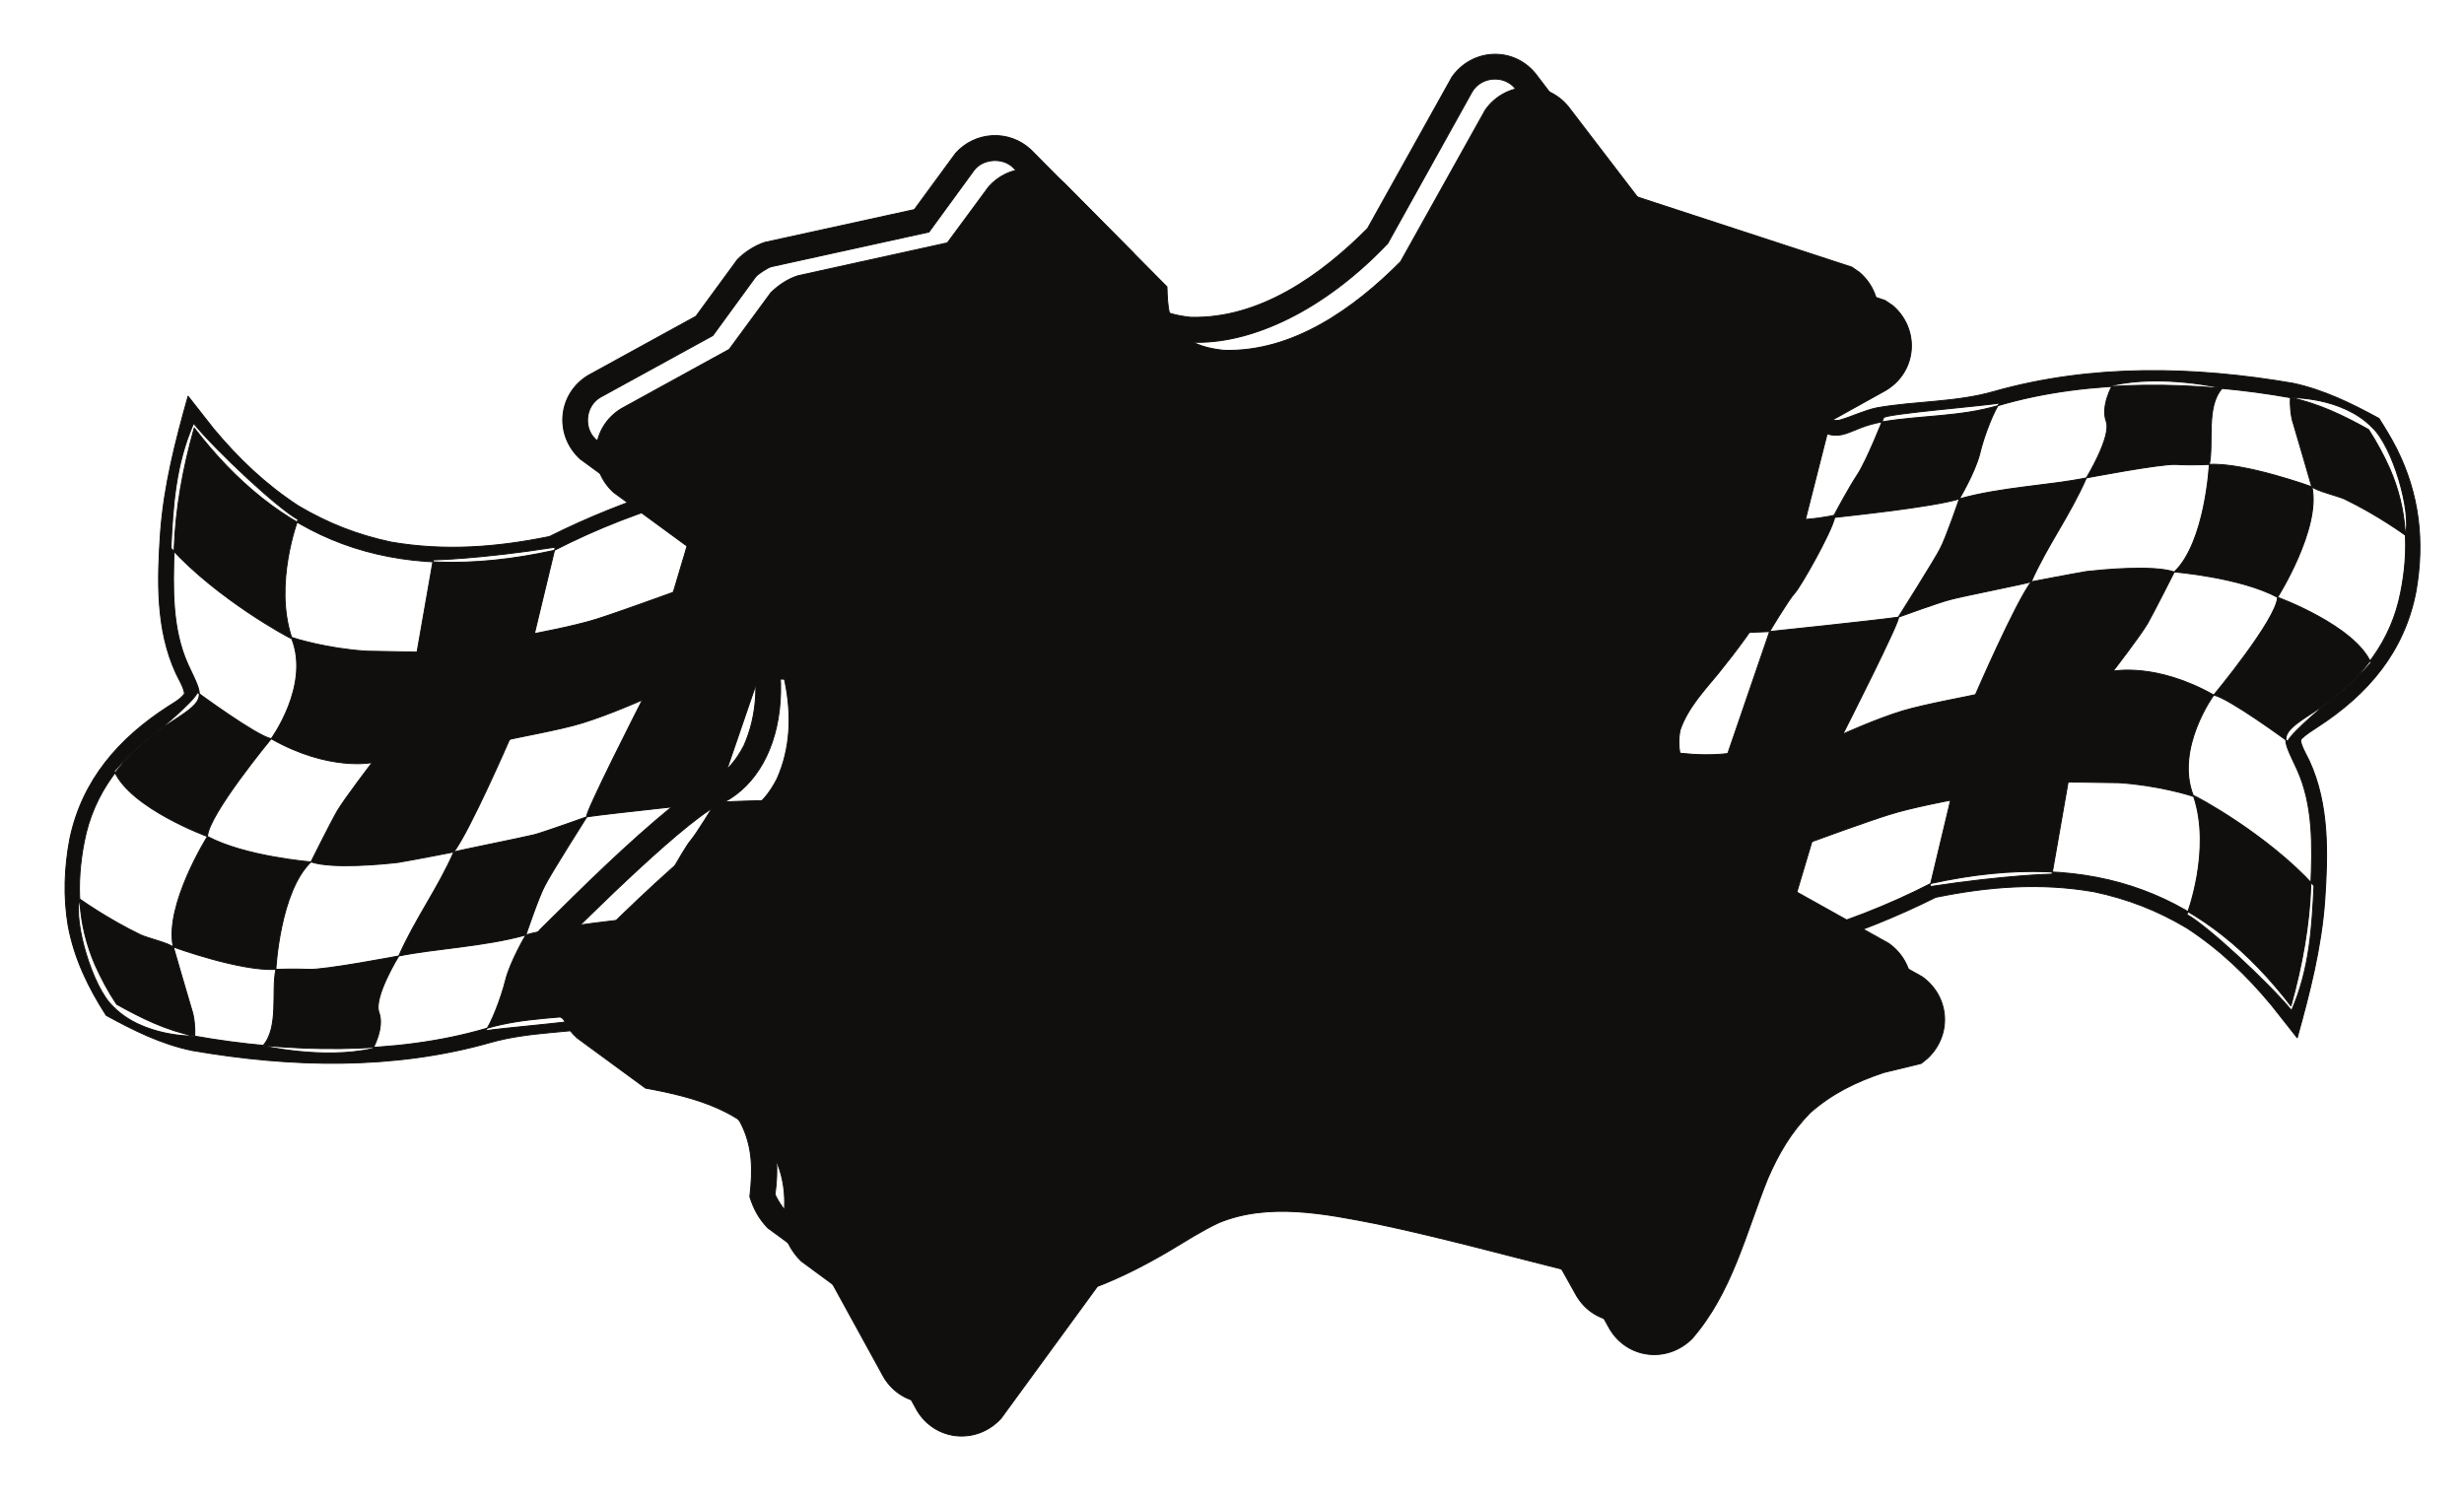 <?xml version="1.0" encoding="UTF-8"?>
<svg xmlns="http://www.w3.org/2000/svg" xmlns:xlink="http://www.w3.org/1999/xlink" width="302.248pt" height="184.27pt" viewBox="0 0 302.248 184.27" version="1.1">
<g id="surface1">
<path style="fill:none;stroke-width:0.12;stroke-linecap:butt;stroke-linejoin:round;stroke:rgb(6.476%,5.928%,5.235%);stroke-opacity:1;stroke-miterlimit:10;" d="M 0.001 -0.001 C -6.01 -0.43 -11.709 -1.559 -17.491 -3.227 C -22.569 -4.821 -27.389 -6.751 -32.151 -9.129 C -38.67 -10.461 -44.991 -10.938 -51.569 -9.809 C -55.702 -8.93 -59.331 -7.508 -62.959 -5.36 C -66.991 -2.719 -70.272 0.402 -73.362 4.109 L -76.479 8.082 C -78.041 2.523 -79.432 -2.86 -79.862 -8.649 C -80.249 -14.43 -80.452 -20.52 -77.959 -25.911 C -77.62 -26.649 -77.022 -27.579 -76.909 -28.399 C -77.362 -29.059 -78.299 -29.571 -78.952 -29.989 C -84.991 -33.899 -89.44 -38.977 -90.971 -46.149 C -91.651 -49.719 -91.791 -53.258 -91.19 -56.86 C -90.432 -60.918 -88.729 -64.43 -86.522 -67.86 C -83.139 -69.711 -79.799 -71.379 -75.999 -72.168 C -63.87 -74.27 -51.28 -74.579 -39.35 -71.18 C -34.639 -69.848 -29.741 -70.02 -24.952 -69.168 C -23.331 -68.829 -21.94 -68.122 -20.389 -67.661 C -19.651 -67.489 -19.022 -67.782 -18.37 -68.122 C -15.741 -69.622 -13.022 -71.122 -11.709 -73.989 L -10.209 -77.59 C 2.459 -56.329 15.388 -35.239 26.361 -13.008 L 24.568 -9.188 C 23.58 -7.711 22.56 -6.52 21.259 -5.329 C 19.869 -4.251 18.509 -3.372 16.919 -2.579 L 13.599 -1.309 C 9.041 -0.11 4.669 0.171 0.001 -0.001 Z M 24.4 -12.961 C 18.65 3.429 -10.631 -0.059 -31.581 -10.829 C -52.19 -15.36 -65.51 -9.098 -75.721 4.191 C -77.131 -0.79 -78.01 -5.727 -78.182 -10.598 C -78.35 -15.418 -78.471 -20.411 -76.51 -24.782 C -74.639 -28.829 -74.069 -29.001 -78.35 -31.751 C -84.588 -35.751 -88.081 -40.727 -89.209 -46.52 C -90.229 -51.68 -90.03 -56.719 -87.881 -61.68 C -87.139 -63.329 -86.291 -64.938 -85.241 -66.501 C -82.291 -68.149 -79.229 -69.68 -75.659 -70.411 C -64.381 -72.43 -51.139 -72.79 -39.831 -69.45 C -35.131 -68.059 -30.499 -68.258 -25.69 -67.469 C -21.12 -66.727 -20.87 -64.43 -16.791 -66.961 C -14.209 -68.598 -11.401 -69.899 -9.932 -73.622 C 2.041 -53.551 14.06 -34.071 24.4 -12.961 Z M 24.74 -12.899 L 20.349 -21.969 C 19.412 -20.161 17.06 -16.27 13.771 -15.079 L 8.669 -29.227 C 8.669 -29.227 4.451 -39.032 2.412 -42.629 C 2.412 -42.629 -1.049 -41.532 -4.452 -41.501 C -7.061 -41.501 -11.772 -41.727 -11.772 -41.727 C -11.772 -41.727 -24.522 -43.059 -27.561 -43.508 C -27.561 -43.508 -32.721 -45.36 -33.991 -45.7 C -35.319 -46.04 -43.522 -47.68 -43.881 -47.821 C -43.881 -47.821 -48.838 -48.79 -50.69 -49.098 C -52.561 -49.321 -58.772 -49.918 -61.401 -49.04 C -61.401 -49.04 -69.479 -48.391 -74.1 -45.918 C -74.1 -45.918 -83.51 -42.489 -85.53 -37.899 C -85.53 -37.899 -83.459 -35.411 -80.37 -33.141 C -80.37 -33.141 -75.94 -29.54 -75.319 -28.258 C -75.319 -28.258 -68.12 -33.559 -66.28 -33.93 C -66.28 -33.93 -61.491 -27.379 -63.76 -21.661 C -64.272 -21.461 -72.85 -16.809 -78.581 -10.551 C -78.331 -5.418 -78.041 -0.372 -75.799 4.761 C -72.94 1.273 -65.37 -5.758 -62.991 -7.032 C -62.991 -7.032 -65.991 -14.911 -63.78 -21.489 C -63.331 -21.661 -59.42 -22.879 -54.6 -23.188 L -48.389 -23.301 L -46.409 -11.989 C -46.409 -11.989 -40.881 -11.911 -31.44 -10.43 L -33.991 -21.032 C -33.991 -21.032 -29.139 -20.129 -26.452 -19.282 C -23.791 -18.45 -16.959 -15.961 -16.959 -15.961 L -13.19 -3.321 C -13.19 -3.321 -6.612 -1.161 0.959 -1.36 L -1.85 -12.532 C -1.85 -12.532 5.751 -11.649 13.771 -15.079 C 13.771 -15.079 17.291 -5.098 17.06 -4.032 C 17.06 -4.032 22.22 -6.411 24.74 -12.899 Z M -2.299 -61.43 C -2.331 -60.918 -3.721 -57.77 -6.409 -56.95 L 2.412 -42.629 C 2.412 -42.629 6.029 -44.251 6.912 -45.782 C 6.912 -45.782 14.06 -34.219 14.279 -33.079 C 14.279 -33.079 11.22 -30.161 8.669 -29.227 C 8.669 -29.227 0.959 -25.879 -6.639 -26.758 L -11.772 -41.727 C -11.772 -41.727 -14.088 -45.579 -14.862 -46.461 C -15.588 -47.282 -19.338 -53.86 -19.76 -55.758 C -21.432 -55.93 -31.702 -56.977 -35.041 -58.001 C -35.041 -58.001 -33.42 -53.18 -32.69 -51.899 C -32.041 -50.571 -27.561 -43.508 -27.561 -43.508 C -28.12 -43.598 -20.749 -29.168 -20.749 -29.168 C -20.749 -29.168 -24.811 -30.977 -28.069 -31.977 C -30.729 -32.829 -36.772 -33.879 -37.049 -34.02 C -37.049 -34.02 -41.87 -45.129 -43.881 -47.821 C -45.838 -52.301 -48.588 -55.961 -50.631 -60.579 C -50.631 -60.579 -59.838 -62.329 -61.631 -62.219 C -63.409 -62.141 -65.709 -62.219 -65.709 -62.219 C -65.709 -62.219 -65.229 -52.7 -61.401 -49.04 C -61.401 -49.04 -59.049 -44.309 -58.17 -42.782 C -57.241 -41.219 -53.889 -36.848 -53.889 -36.848 C -53.889 -36.848 -59.159 -37.961 -66.28 -33.93 C -66.28 -33.93 -73.991 -43.258 -74.1 -45.918 C -74.1 -45.918 -79.401 -54.34 -78.299 -59.469 C -78.299 -59.469 -70.081 -62.477 -65.709 -62.219 C -66.28 -64.891 -65.291 -69.34 -67.299 -71.598 C -67.299 -71.598 -59.901 -73.329 -53.811 -71.938 C -53.811 -71.938 -52.362 -69.391 -53.069 -67.489 C -53.749 -65.622 -50.631 -60.579 -50.631 -60.579 C -46.182 -59.668 -40.202 -59.438 -35.041 -58.001 C -35.041 -58.001 -36.94 -61.2 -37.53 -63.532 C -38.1 -65.848 -39.432 -69.188 -40.03 -69.758 C -38.53 -69.45 -25.831 -68.43 -25.741 -67.95 C -25.741 -67.95 -23.702 -62.727 -22.51 -60.918 C -21.522 -59.418 -20.1 -56.782 -19.702 -55.989 C -18.631 -55.727 -11.772 -54.43 -6.409 -56.95 L -13.87 -69.45 C -13.87 -69.45 -10.831 -71.751 -10.01 -74.211 Z M -89.78 -53.579 C -89.78 -53.579 -86.491 -55.961 -82.272 -58.001 C -81.331 -58.418 -78.862 -58.989 -78.272 -59.501 C -78.272 -59.501 -76.311 -66.282 -76.03 -67.18 C -75.721 -68.032 -75.6 -69.559 -75.659 -70.391 C -75.659 -70.438 -82.01 -70.559 -85.67 -66.79 C -88.221 -64.43 -90.569 -56.329 -89.78 -53.579 Z M -89.78 -53.579 " transform="matrix(1,0,0,-1,99.549,56.691)"/>
<path style=" stroke:none;fill-rule:evenodd;fill:rgb(6.476%,5.928%,5.235%);fill-opacity:1;" d="M 99.551 56.691 C 93.539 57.121 87.84 58.25 82.059 59.918 C 76.98 61.512 72.16 63.441 67.398 65.82 C 60.879 67.152 54.559 67.629 47.98 66.5 C 43.848 65.621 40.219 64.199 36.59 62.051 C 32.559 59.41 29.277 56.289 26.188 52.582 L 23.07 48.609 C 21.508 54.168 20.117 59.551 19.688 65.34 C 19.301 71.121 19.098 77.211 21.59 82.602 C 21.93 83.34 22.527 84.27 22.641 85.09 C 22.188 85.75 21.25 86.262 20.598 86.68 C 14.559 90.59 10.109 95.668 8.578 102.84 C 7.898 106.41 7.758 109.949 8.359 113.551 C 9.117 117.609 10.82 121.121 13.027 124.551 C 16.41 126.402 19.75 128.07 23.551 128.859 C 35.68 130.961 48.27 131.27 60.199 127.871 C 64.91 126.539 69.809 126.711 74.598 125.859 C 76.219 125.52 77.609 124.812 79.16 124.352 C 79.898 124.18 80.527 124.473 81.18 124.812 C 83.809 126.312 86.527 127.812 87.84 130.68 L 89.34 134.281 C 102.008 113.02 114.938 91.93 125.91 69.699 L 124.117 65.879 C 123.129 64.402 122.109 63.211 120.809 62.02 C 119.418 60.941 118.059 60.062 116.469 59.27 L 113.148 58 C 108.59 56.801 104.219 56.52 99.551 56.691 M 123.949 69.652 C 118.199 53.262 88.918 56.75 67.969 67.52 C 47.359 72.051 34.039 65.789 23.828 52.5 C 22.418 57.48 21.539 62.418 21.367 67.289 C 21.199 72.109 21.078 77.102 23.039 81.473 C 24.91 85.52 25.48 85.691 21.199 88.441 C 14.961 92.441 11.469 97.418 10.34 103.211 C 9.32 108.371 9.52 113.41 11.668 118.371 C 12.41 120.02 13.258 121.629 14.309 123.191 C 17.258 124.84 20.32 126.371 23.891 127.102 C 35.168 129.121 48.41 129.48 59.719 126.141 C 64.418 124.75 69.051 124.949 73.859 124.16 C 78.43 123.418 78.68 121.121 82.758 123.652 C 85.34 125.289 88.148 126.59 89.617 130.312 C 101.59 110.242 113.609 90.762 123.949 69.652 M 124.289 69.59 L 119.898 78.66 C 118.961 76.852 116.609 72.961 113.32 71.77 L 108.219 85.918 C 108.219 85.918 104 95.723 101.961 99.32 C 101.961 99.32 98.5 98.223 95.098 98.191 C 92.488 98.191 87.777 98.418 87.777 98.418 C 87.777 98.418 75.027 99.75 71.988 100.199 C 71.988 100.199 66.828 102.051 65.559 102.391 C 64.23 102.73 56.027 104.371 55.668 104.512 C 55.668 104.512 50.711 105.48 48.859 105.789 C 46.988 106.012 40.777 106.609 38.148 105.73 C 38.148 105.73 30.07 105.082 25.449 102.609 C 25.449 102.609 16.039 99.18 14.02 94.59 C 14.02 94.59 16.09 92.102 19.18 89.832 C 19.18 89.832 23.609 86.23 24.23 84.949 C 24.23 84.949 31.43 90.25 33.27 90.621 C 33.27 90.621 38.059 84.07 35.789 78.352 C 35.277 78.152 26.699 73.5 20.969 67.242 C 21.219 62.109 21.508 57.062 23.75 51.93 C 26.609 55.418 34.18 62.449 36.559 63.723 C 36.559 63.723 33.559 71.602 35.77 78.18 C 36.219 78.352 40.129 79.57 44.949 79.879 L 51.16 79.992 L 53.141 68.68 C 53.141 68.68 58.668 68.602 68.109 67.121 L 65.559 77.723 C 65.559 77.723 70.41 76.82 73.098 75.973 C 75.758 75.141 82.59 72.652 82.59 72.652 L 86.359 60.012 C 86.359 60.012 92.938 57.852 100.508 58.051 L 97.699 69.223 C 97.699 69.223 105.301 68.34 113.32 71.77 C 113.32 71.77 116.84 61.789 116.609 60.723 C 116.609 60.723 121.77 63.102 124.289 69.59 M 97.25 118.121 C 97.219 117.609 95.828 114.461 93.141 113.641 L 101.961 99.32 C 101.961 99.32 105.578 100.941 106.461 102.473 C 106.461 102.473 113.609 90.91 113.828 89.77 C 113.828 89.77 110.77 86.852 108.219 85.918 C 108.219 85.918 100.508 82.57 92.91 83.449 L 87.777 98.418 C 87.777 98.418 85.461 102.27 84.688 103.152 C 83.961 103.973 80.211 110.551 79.789 112.449 C 78.117 112.621 67.848 113.668 64.508 114.691 C 64.508 114.691 66.129 109.871 66.859 108.59 C 67.508 107.262 71.988 100.199 71.988 100.199 C 71.43 100.289 78.801 85.859 78.801 85.859 C 78.801 85.859 74.738 87.668 71.48 88.668 C 68.82 89.52 62.777 90.57 62.5 90.711 C 62.5 90.711 57.68 101.82 55.668 104.512 C 53.711 108.992 50.961 112.652 48.918 117.27 C 48.918 117.27 39.711 119.02 37.918 118.91 C 36.141 118.832 33.84 118.91 33.84 118.91 C 33.84 118.91 34.32 109.391 38.148 105.73 C 38.148 105.73 40.5 101 41.379 99.473 C 42.309 97.91 45.66 93.539 45.66 93.539 C 45.66 93.539 40.391 94.652 33.27 90.621 C 33.27 90.621 25.559 99.949 25.449 102.609 C 25.449 102.609 20.148 111.031 21.25 116.16 C 21.25 116.16 29.469 119.168 33.84 118.91 C 33.27 121.582 34.258 126.031 32.25 128.289 C 32.25 128.289 39.648 130.02 45.738 128.629 C 45.738 128.629 47.188 126.082 46.48 124.18 C 45.801 122.312 48.918 117.27 48.918 117.27 C 53.367 116.359 59.348 116.129 64.508 114.691 C 64.508 114.691 62.609 117.891 62.02 120.223 C 61.449 122.539 60.117 125.879 59.52 126.449 C 61.02 126.141 73.719 125.121 73.809 124.641 C 73.809 124.641 75.848 119.418 77.039 117.609 C 78.027 116.109 79.449 113.473 79.848 112.68 C 80.918 112.418 87.777 111.121 93.141 113.641 L 85.68 126.141 C 85.68 126.141 88.719 128.441 89.539 130.902 Z M 9.77 110.27 C 9.77 110.27 13.059 112.652 17.277 114.691 C 18.219 115.109 20.688 115.68 21.277 116.191 C 21.277 116.191 23.238 122.973 23.52 123.871 C 23.828 124.723 23.949 126.25 23.891 127.082 C 23.891 127.129 17.539 127.25 13.879 123.48 C 11.328 121.121 8.98 113.02 9.77 110.27 "/>
<path style="fill:none;stroke-width:0.12;stroke-linecap:butt;stroke-linejoin:round;stroke:rgb(6.476%,5.928%,5.235%);stroke-opacity:1;stroke-miterlimit:10;" d="M 0.001 0.001 C 0.001 0.001 6.291 -0.112 12.931 1.779 L 16.841 2.83 C 16.552 2.72 19.9 15.822 19.9 15.822 C 19.9 15.822 11.142 12.919 5.501 13.548 C 5.501 13.548 5.099 6.939 0.001 0.001 Z M 0.001 0.001 " transform="matrix(1,0,0,-1,45.659,93.54)"/>
<path style=" stroke:none;fill-rule:evenodd;fill:rgb(6.476%,5.928%,5.235%);fill-opacity:1;" d="M 45.66 93.539 C 45.66 93.539 51.949 93.652 58.59 91.762 L 62.5 90.711 C 62.211 90.82 65.559 77.719 65.559 77.719 C 65.559 77.719 56.801 80.621 51.16 79.992 C 51.16 79.992 50.758 86.602 45.66 93.539 "/>
<path style="fill:none;stroke-width:0.12;stroke-linecap:butt;stroke-linejoin:round;stroke:rgb(6.476%,5.928%,5.235%);stroke-opacity:1;stroke-miterlimit:10;" d="M 0.001 0.001 C 0.001 0.001 5.978 1.419 8.841 1.9 C 11.728 2.349 14.111 2.412 14.111 2.412 L 18.9 16.638 C 18.9 16.638 10.912 16.298 3.791 13.208 C 3.791 13.208 0.361 0.79 0.001 0.001 Z M 0.001 0.001 " transform="matrix(1,0,0,-1,78.799,85.861)"/>
<path style=" stroke:none;fill-rule:evenodd;fill:rgb(6.476%,5.928%,5.235%);fill-opacity:1;" d="M 78.801 85.859 C 78.801 85.859 84.777 84.441 87.641 83.961 C 90.527 83.512 92.91 83.449 92.91 83.449 L 97.699 69.223 C 97.699 69.223 89.711 69.562 82.59 72.652 C 82.59 72.652 79.16 85.07 78.801 85.859 "/>
<path style="fill:none;stroke-width:0.12;stroke-linecap:butt;stroke-linejoin:round;stroke:rgb(6.476%,5.928%,5.235%);stroke-opacity:1;stroke-miterlimit:10;" d="M -0.001 -0.001 C 6.011 0.452 11.699 1.581 17.492 3.229 C 22.531 4.842 27.378 6.772 32.14 9.151 C 38.66 10.479 44.98 10.971 51.558 9.831 C 55.699 8.952 59.332 7.542 62.949 5.381 C 66.98 2.749 70.269 -0.4 73.332 -4.091 L 76.48 -8.08 C 78.031 -2.501 79.421 2.889 79.851 8.67 C 80.249 14.452 80.421 20.549 77.949 25.909 C 77.781 26.272 76.671 28.202 76.96 28.542 C 77.519 29.139 78.261 29.561 78.941 30.022 C 85.152 34.042 89.628 39.26 91.05 46.682 C 92.121 52.811 91.468 58.62 88.66 64.202 C 88.011 65.479 87.281 66.67 86.511 67.889 C 83.14 69.729 79.789 71.37 75.992 72.202 C 63.859 74.292 51.249 74.581 39.308 71.202 C 34.609 69.842 29.699 70.042 24.91 69.19 C 23.3 68.85 21.941 68.139 20.378 67.69 C 19.64 67.522 19.019 67.799 18.359 68.139 C 15.73 69.639 13.011 71.151 11.699 74.01 L 10.171 77.612 C -2.501 56.35 -15.418 35.26 -26.372 13.042 L -24.579 9.182 C -23.59 7.741 -22.571 6.542 -21.258 5.331 C -19.872 4.249 -18.508 3.401 -16.95 2.6 L -13.61 1.331 C -9.051 0.139 -4.711 -0.15 -0.001 -0.001 Z M -24.411 12.979 C -18.661 -3.4 10.628 0.081 31.55 10.85 C 52.179 15.389 65.511 9.12 75.71 -4.169 C 77.101 0.819 77.98 5.749 78.152 10.631 C 78.351 15.452 78.46 20.432 76.48 24.799 C 74.628 28.85 74.039 28.999 78.351 31.772 C 84.582 35.772 88.039 40.76 89.171 46.542 C 90.218 51.702 89.999 56.749 87.839 61.709 C 87.128 63.319 86.249 64.94 85.23 66.53 C 82.289 68.17 79.199 69.702 75.652 70.44 C 64.371 72.452 51.128 72.819 39.82 69.471 C 35.121 68.081 30.499 68.28 25.679 67.491 C 21.109 66.749 20.832 64.459 16.781 66.979 C 14.199 68.6 11.39 69.932 9.921 73.639 C -2.04 53.542 -14.059 34.1 -24.411 12.979 Z M -24.751 12.92 L -20.36 21.991 C -19.418 20.182 -17.098 16.299 -13.782 15.112 L -8.68 29.249 C -8.68 29.249 -4.45 39.03 -2.442 42.663 C -2.442 42.663 1.05 41.549 4.421 41.522 C 7.05 41.522 11.761 41.749 11.761 41.749 C 11.761 41.749 24.519 43.081 27.55 43.51 C 27.55 43.51 32.679 45.381 33.98 45.69 C 35.32 46.061 43.48 47.682 43.851 47.85 C 43.851 47.85 48.839 48.811 50.679 49.12 C 52.519 49.319 58.761 49.94 61.402 49.061 C 61.402 49.061 69.468 48.413 74.07 45.952 C 74.07 45.952 83.48 42.522 85.519 37.92 C 85.519 37.92 83.449 35.432 80.359 33.163 C 80.359 33.163 75.941 29.53 75.308 28.292 C 75.308 28.292 68.109 33.592 66.242 33.959 C 66.242 33.959 61.48 27.413 63.718 21.651 C 64.23 21.479 72.82 16.831 78.539 10.569 C 78.289 5.44 78.011 0.389 75.789 -4.74 C 72.902 -1.251 65.359 5.749 62.949 7.03 C 62.949 7.03 65.992 14.94 63.781 21.51 C 63.32 21.682 59.378 22.901 54.589 23.209 L 48.378 23.299 L 46.402 11.991 C 46.402 11.991 40.871 11.901 31.429 10.459 L 33.96 21.061 C 33.96 21.061 29.109 20.151 26.441 19.299 C 23.781 18.479 16.949 15.979 16.949 15.979 L 13.179 3.342 C 13.179 3.342 6.601 1.19 -0.969 1.389 L 1.839 12.549 C 1.839 12.549 -5.758 11.651 -13.782 15.112 C -13.782 15.112 -17.321 5.131 -17.098 4.049 C -17.098 4.049 -22.258 6.432 -24.751 12.92 Z M 2.261 61.452 C 2.289 60.913 3.679 57.772 6.402 56.971 L -2.442 42.663 C -2.442 42.663 -6.04 44.249 -6.95 45.799 C -6.95 45.799 -14.059 34.209 -14.321 33.081 C -14.321 33.081 -11.258 30.163 -8.68 29.249 C -8.68 29.249 -0.969 25.909 6.628 26.78 L 11.761 41.749 C 11.761 41.749 14.058 45.612 14.851 46.479 C 15.589 47.28 19.332 53.881 19.749 55.749 C 21.429 55.952 31.691 56.999 35.031 58.022 C 35.031 58.022 33.39 53.202 32.679 51.901 C 32.031 50.6 27.55 43.51 27.55 43.51 C 28.089 43.62 20.749 29.17 20.749 29.17 C 20.749 29.17 24.8 31.01 28.031 31.999 C 30.718 32.819 36.73 33.901 37.019 34.01 C 37.019 34.01 41.839 45.151 43.851 47.85 C 45.832 52.319 48.582 55.952 50.621 60.6 C 50.621 60.6 59.839 62.362 61.621 62.249 C 63.378 62.131 65.699 62.249 65.699 62.249 C 65.699 62.249 65.218 52.721 61.402 49.061 C 61.402 49.061 59.011 44.331 58.14 42.772 C 57.23 41.209 53.878 36.881 53.878 36.881 C 53.878 36.881 59.128 37.979 66.242 33.959 C 66.242 33.959 73.949 43.249 74.07 45.952 C 74.07 45.952 79.39 54.37 78.289 59.499 C 78.289 59.499 70.039 62.499 65.699 62.249 C 66.269 64.913 65.249 69.362 67.289 71.6 C 67.289 71.6 59.89 73.362 53.8 71.94 C 53.8 71.94 52.351 69.42 53.058 67.522 C 53.71 65.651 50.621 60.6 50.621 60.6 C 46.171 59.67 40.191 59.471 35.031 58.022 C 35.031 58.022 36.929 61.202 37.531 63.522 C 38.07 65.87 39.429 69.19 40.019 69.792 C 38.519 69.471 25.82 68.452 25.742 67.971 C 25.742 67.971 23.691 62.729 22.499 60.94 C 21.511 59.44 20.089 56.799 19.671 56.01 C 18.589 55.749 11.761 54.42 6.402 56.971 L 13.859 69.471 C 13.859 69.471 10.832 71.741 9.968 74.209 Z M 89.742 53.569 C 89.742 53.569 86.48 55.979 82.261 58.022 C 81.32 58.42 78.832 59.01 78.261 59.522 C 78.261 59.522 76.308 66.299 76.019 67.209 C 75.71 68.061 75.57 69.592 75.652 70.413 C 75.652 70.471 81.968 70.581 85.66 66.811 C 88.21 64.459 90.539 56.35 89.742 53.569 Z M 89.742 53.569 " transform="matrix(1,0,0,-1,205.309,119.221)"/>
<path style=" stroke:none;fill-rule:evenodd;fill:rgb(6.476%,5.928%,5.235%);fill-opacity:1;" d="M 205.309 119.223 C 211.32 118.77 217.008 117.641 222.801 115.992 C 227.84 114.379 232.688 112.449 237.449 110.07 C 243.969 108.742 250.289 108.25 256.867 109.391 C 261.008 110.27 264.641 111.68 268.258 113.84 C 272.289 116.473 275.578 119.621 278.641 123.312 L 281.789 127.301 C 283.34 121.723 284.73 116.332 285.16 110.551 C 285.559 104.77 285.73 98.672 283.258 93.312 C 283.09 92.949 281.98 91.02 282.27 90.68 C 282.828 90.082 283.57 89.66 284.25 89.199 C 290.461 85.18 294.938 79.961 296.359 72.539 C 297.43 66.41 296.777 60.602 293.969 55.02 C 293.32 53.742 292.59 52.551 291.82 51.332 C 288.449 49.492 285.098 47.852 281.301 47.02 C 269.168 44.93 256.559 44.641 244.617 48.02 C 239.918 49.379 235.008 49.18 230.219 50.031 C 228.609 50.371 227.25 51.082 225.688 51.531 C 224.949 51.699 224.328 51.422 223.668 51.082 C 221.039 49.582 218.32 48.07 217.008 45.211 L 215.48 41.609 C 202.809 62.871 189.891 83.961 178.938 106.18 L 180.73 110.039 C 181.719 111.48 182.738 112.68 184.051 113.891 C 185.438 114.973 186.801 115.82 188.359 116.621 L 191.699 117.891 C 196.258 119.082 200.598 119.371 205.309 119.223 M 180.898 106.242 C 186.648 122.621 215.938 119.141 236.859 108.371 C 257.488 103.832 270.82 110.102 281.02 123.391 C 282.41 118.402 283.289 113.473 283.461 108.59 C 283.66 103.77 283.77 98.789 281.789 94.422 C 279.938 90.371 279.348 90.223 283.66 87.449 C 289.891 83.449 293.348 78.461 294.48 72.68 C 295.527 67.52 295.309 62.473 293.148 57.512 C 292.438 55.902 291.559 54.281 290.539 52.691 C 287.598 51.051 284.508 49.52 280.961 48.781 C 269.68 46.77 256.438 46.402 245.129 49.75 C 240.43 51.141 235.809 50.941 230.988 51.73 C 226.418 52.473 226.141 54.762 222.09 52.242 C 219.508 50.621 216.699 49.289 215.23 45.582 C 203.27 65.68 191.25 85.121 180.898 106.242 M 180.559 106.301 L 184.949 97.23 C 185.891 99.039 188.211 102.922 191.527 104.109 L 196.629 89.973 C 196.629 89.973 200.859 80.191 202.867 76.559 C 202.867 76.559 206.359 77.672 209.73 77.699 C 212.359 77.699 217.07 77.473 217.07 77.473 C 217.07 77.473 229.828 76.141 232.859 75.711 C 232.859 75.711 237.988 73.84 239.289 73.531 C 240.629 73.16 248.789 71.539 249.16 71.371 C 249.16 71.371 254.148 70.41 255.988 70.102 C 257.828 69.902 264.07 69.281 266.711 70.16 C 266.711 70.16 274.777 70.809 279.379 73.27 C 279.379 73.27 288.789 76.699 290.828 81.301 C 290.828 81.301 288.758 83.789 285.668 86.059 C 285.668 86.059 281.25 89.691 280.617 90.93 C 280.617 90.93 273.418 85.629 271.551 85.262 C 271.551 85.262 266.789 91.809 269.027 97.57 C 269.539 97.742 278.129 102.391 283.848 108.652 C 283.598 113.781 283.32 118.832 281.098 123.961 C 278.211 120.473 270.668 113.473 268.258 112.191 C 268.258 112.191 271.301 104.281 269.09 97.711 C 268.629 97.539 264.688 96.32 259.898 96.012 L 253.688 95.922 L 251.711 107.23 C 251.711 107.23 246.18 107.32 236.738 108.762 L 239.27 98.16 C 239.27 98.16 234.418 99.07 231.75 99.922 C 229.09 100.742 222.258 103.242 222.258 103.242 L 218.488 115.879 C 218.488 115.879 211.91 118.031 204.34 117.832 L 207.148 106.672 C 207.148 106.672 199.551 107.57 191.527 104.109 C 191.527 104.109 187.988 114.09 188.211 115.172 C 188.211 115.172 183.051 112.789 180.559 106.301 M 207.57 57.77 C 207.598 58.309 208.988 61.449 211.711 62.25 L 202.867 76.559 C 202.867 76.559 199.27 74.973 198.359 73.422 C 198.359 73.422 191.25 85.012 190.988 86.141 C 190.988 86.141 194.051 89.059 196.629 89.973 C 196.629 89.973 204.34 93.312 211.938 92.441 L 217.07 77.473 C 217.07 77.473 219.367 73.609 220.16 72.742 C 220.898 71.941 224.641 65.34 225.059 63.473 C 226.738 63.27 237 62.223 240.34 61.199 C 240.34 61.199 238.699 66.02 237.988 67.32 C 237.34 68.621 232.859 75.711 232.859 75.711 C 233.398 75.602 226.059 90.051 226.059 90.051 C 226.059 90.051 230.109 88.211 233.34 87.223 C 236.027 86.402 242.039 85.32 242.328 85.211 C 242.328 85.211 247.148 74.07 249.16 71.371 C 251.141 66.902 253.891 63.27 255.93 58.621 C 255.93 58.621 265.148 56.859 266.93 56.973 C 268.688 57.09 271.008 56.973 271.008 56.973 C 271.008 56.973 270.527 66.5 266.711 70.16 C 266.711 70.16 264.32 74.891 263.449 76.449 C 262.539 78.012 259.188 82.34 259.188 82.34 C 259.188 82.34 264.438 81.242 271.551 85.262 C 271.551 85.262 279.258 75.973 279.379 73.27 C 279.379 73.27 284.699 64.852 283.598 59.723 C 283.598 59.723 275.348 56.723 271.008 56.973 C 271.578 54.309 270.559 49.859 272.598 47.621 C 272.598 47.621 265.199 45.859 259.109 47.281 C 259.109 47.281 257.66 49.801 258.367 51.699 C 259.02 53.57 255.93 58.621 255.93 58.621 C 251.48 59.551 245.5 59.75 240.34 61.199 C 240.34 61.199 242.238 58.02 242.84 55.699 C 243.379 53.352 244.738 50.031 245.328 49.43 C 243.828 49.75 231.129 50.77 231.051 51.25 C 231.051 51.25 229 56.492 227.809 58.281 C 226.82 59.781 225.398 62.422 224.98 63.211 C 223.898 63.473 217.07 64.801 211.711 62.25 L 219.168 49.75 C 219.168 49.75 216.141 47.48 215.277 45.012 Z M 295.051 65.652 C 295.051 65.652 291.789 63.242 287.57 61.199 C 286.629 60.801 284.141 60.211 283.57 59.699 C 283.57 59.699 281.617 52.922 281.328 52.012 C 281.02 51.16 280.879 49.629 280.961 48.809 C 280.961 48.75 287.277 48.641 290.969 52.41 C 293.52 54.762 295.848 62.871 295.051 65.652 "/>
<path style="fill:none;stroke-width:0.12;stroke-linecap:butt;stroke-linejoin:round;stroke:rgb(6.476%,5.928%,5.235%);stroke-opacity:1;stroke-miterlimit:10;" d="M -0.002 0.001 C -0.002 0.001 -6.322 0.11 -12.951 -1.788 L -16.861 -2.87 C -16.58 -2.73 -19.919 -15.819 -19.919 -15.819 C -19.919 -15.819 -11.138 -12.929 -5.502 -13.581 C -5.502 -13.581 -5.099 -6.948 -0.002 0.001 Z M -0.002 0.001 " transform="matrix(1,0,0,-1,259.189,82.341)"/>
<path style=" stroke:none;fill-rule:evenodd;fill:rgb(6.476%,5.928%,5.235%);fill-opacity:1;" d="M 259.188 82.34 C 259.188 82.34 252.867 82.23 246.238 84.129 L 242.328 85.211 C 242.609 85.07 239.27 98.16 239.27 98.16 C 239.27 98.16 248.051 95.27 253.688 95.922 C 253.688 95.922 254.09 89.289 259.188 82.34 "/>
<path style="fill:none;stroke-width:0.12;stroke-linecap:butt;stroke-linejoin:round;stroke:rgb(6.476%,5.928%,5.235%);stroke-opacity:1;stroke-miterlimit:10;" d="M -0.001 0 C -0.001 0 -5.981 -1.391 -8.879 -1.879 C -11.739 -2.359 -14.122 -2.391 -14.122 -2.391 L -18.911 -16.621 C -18.911 -16.621 -10.95 -16.301 -3.801 -13.191 C -3.801 -13.191 -0.372 -0.77 -0.001 0 Z M -0.001 0 " transform="matrix(1,0,0,-1,226.059,90.051)"/>
<path style=" stroke:none;fill-rule:evenodd;fill:rgb(6.476%,5.928%,5.235%);fill-opacity:1;" d="M 226.059 90.051 C 226.059 90.051 220.078 91.441 217.18 91.93 C 214.32 92.41 211.938 92.441 211.938 92.441 L 207.148 106.672 C 207.148 106.672 215.109 106.352 222.258 103.242 C 222.258 103.242 225.688 90.82 226.059 90.051 "/>
<path style="fill:none;stroke-width:0.12;stroke-linecap:butt;stroke-linejoin:round;stroke:rgb(6.476%,5.928%,5.235%);stroke-opacity:1;stroke-miterlimit:10;" d="M 0.002 0.001 L 13.201 7.251 L 18.31 14.201 C 19.212 15.099 20.4 15.9 21.65 16.29 L 39.962 20.322 L 45.041 27.208 C 47.451 29.931 51.611 30.162 54.279 27.662 L 66.892 14.931 C 66.978 12.439 67.009 10.65 68.88 8.9 C 70.412 7.732 72.001 7.341 73.869 7.138 C 82.341 6.88 89.849 12.271 95.552 18.001 L 105.951 36.619 C 108.419 40.111 113.412 40.361 116.13 37.021 L 127.412 22.279 L 154.97 13.259 L 155.931 12.611 C 159.271 9.72 158.912 4.56 155.111 2.259 L 148.279 -1.542 L 144.869 -14.971 C 143.681 -17.999 142.38 -20.87 140.791 -23.729 C 138.919 -26.819 136.822 -29.659 134.529 -32.491 C 132.771 -34.62 130.759 -36.768 129.849 -39.428 C 128.97 -43.518 131.978 -47.569 134.13 -50.741 C 136.31 -53.721 138.642 -56.581 141.021 -59.389 L 159.529 -69.71 C 162.9 -72.12 163.24 -76.819 160.212 -79.69 L 159.419 -80.338 L 154.771 -81.471 C 151.341 -82.631 148.501 -84.018 145.779 -86.401 C 143.431 -88.811 141.931 -91.389 140.591 -94.46 C 137.869 -101.229 136.228 -108.428 131.302 -114.1 C 128.291 -117.104 123.439 -116.592 121.228 -112.936 L 117.431 -106.108 C 109.162 -104.042 100.939 -101.768 92.599 -100.01 C 86.341 -98.792 79.392 -97.35 73.271 -99.87 C 71.142 -100.862 69.189 -102.139 67.181 -103.331 C 64.341 -104.999 61.451 -106.502 58.361 -107.694 L 46.541 -123.877 C 43.591 -127.112 38.521 -126.686 36.252 -122.917 L 28.99 -109.706 L 22.052 -104.6 C 20.939 -103.53 20.259 -102.221 19.779 -100.749 C 20.181 -97.491 20.181 -94.651 18.681 -91.651 C 15.419 -86.12 8.841 -84.452 2.939 -83.37 L -5.448 -77.221 C -8.17 -74.811 -8.401 -70.639 -5.901 -67.952 C -0.659 -62.76 4.619 -57.491 10.369 -52.838 C 11.9 -51.62 13.541 -50.292 15.361 -49.549 C 17.091 -48.561 18.169 -47.17 19.072 -45.42 C 22.451 -37.85 19.502 -28.971 15.419 -22.292 L -0.971 -10.292 C -4.198 -7.37 -3.772 -2.268 0.002 0.001 Z M 0.002 0.001 " transform="matrix(1,0,0,-1,76.249,50.111)"/>
<path style=" stroke:none;fill-rule:evenodd;fill:rgb(6.476%,5.928%,5.235%);fill-opacity:1;" d="M 76.25 50.109 L 89.449 42.859 L 94.559 35.91 C 95.461 35.012 96.648 34.211 97.898 33.82 L 116.211 29.789 L 121.289 22.902 C 123.699 20.18 127.859 19.949 130.527 22.449 L 143.141 35.18 C 143.227 37.672 143.258 39.461 145.129 41.211 C 146.66 42.379 148.25 42.77 150.117 42.973 C 158.59 43.23 166.098 37.84 171.801 32.109 L 182.199 13.492 C 184.668 10 189.66 9.75 192.379 13.09 L 203.66 27.832 L 231.219 36.852 L 232.18 37.5 C 235.52 40.391 235.16 45.551 231.359 47.852 L 224.527 51.652 L 221.117 65.082 C 219.93 68.109 218.629 70.98 217.039 73.84 C 215.168 76.93 213.07 79.77 210.777 82.602 C 209.02 84.73 207.008 86.879 206.098 89.539 C 205.219 93.629 208.227 97.68 210.379 100.852 C 212.559 103.832 214.891 106.691 217.27 109.5 L 235.777 119.82 C 239.148 122.23 239.488 126.93 236.461 129.801 L 235.668 130.449 L 231.02 131.582 C 227.59 132.742 224.75 134.129 222.027 136.512 C 219.68 138.922 218.18 141.5 216.84 144.57 C 214.117 151.34 212.477 158.539 207.551 164.211 C 204.539 167.215 199.688 166.703 197.477 163.047 L 193.68 156.219 C 185.41 154.152 177.188 151.879 168.848 150.121 C 162.59 148.902 155.641 147.461 149.52 149.98 C 147.391 150.973 145.438 152.25 143.43 153.441 C 140.59 155.109 137.699 156.613 134.609 157.805 L 122.789 173.988 C 119.84 177.223 114.77 176.797 112.5 173.027 L 105.238 159.816 L 98.301 154.711 C 97.188 153.641 96.508 152.332 96.027 150.859 C 96.43 147.602 96.43 144.762 94.93 141.762 C 91.668 136.23 85.09 134.562 79.188 133.48 L 70.801 127.332 C 68.078 124.922 67.848 120.75 70.348 118.062 C 75.59 112.871 80.867 107.602 86.617 102.949 C 88.148 101.73 89.789 100.402 91.609 99.66 C 93.34 98.672 94.418 97.281 95.32 95.531 C 98.699 87.961 95.75 79.082 91.668 72.402 L 75.277 60.402 C 72.051 57.48 72.477 52.379 76.25 50.109 "/>
<path style="fill:none;stroke-width:0.12;stroke-linecap:butt;stroke-linejoin:round;stroke:rgb(6.476%,5.928%,5.235%);stroke-opacity:1;stroke-miterlimit:10;" d="M -0.002 -0.001 L 13.178 7.23 L 18.28 14.199 C 19.19 15.109 20.409 15.902 21.631 16.3 L 39.971 20.32 L 45.022 27.21 C 47.428 29.929 51.588 30.16 54.26 27.66 L 66.87 14.941 C 66.959 12.441 66.979 10.66 68.862 8.871 C 70.389 7.71 71.971 7.312 73.87 7.109 C 82.319 6.89 89.831 12.242 95.561 17.999 L 105.928 36.589 C 108.401 40.081 113.389 40.359 116.139 37.019 L 127.389 22.281 L 154.971 13.261 L 155.909 12.609 C 159.249 9.718 158.909 4.562 155.088 2.261 L 148.249 -1.532 L 144.85 -14.969 C 143.659 -18.032 142.362 -20.872 140.799 -23.731 C 138.901 -26.821 136.799 -29.68 134.51 -32.489 C 132.522 -34.93 129.909 -37.508 129.631 -40.79 C 129.772 -44.508 132.1 -47.79 134.112 -50.77 C 136.319 -53.751 138.62 -56.579 141.03 -59.391 L 159.51 -69.711 C 162.881 -72.122 163.221 -76.821 160.19 -79.68 L 159.389 -80.34 L 154.741 -81.469 C 151.338 -82.629 148.479 -84.02 145.791 -86.43 C 143.428 -88.809 141.901 -91.391 140.569 -94.45 C 137.85 -101.227 136.209 -108.43 131.272 -114.098 C 128.299 -117.102 123.42 -116.622 121.209 -112.934 L 117.409 -106.129 C 109.159 -104.032 100.909 -101.79 92.581 -100.008 C 86.319 -98.79 79.401 -97.34 73.249 -99.872 C 71.12 -100.86 69.17 -102.141 67.151 -103.348 C 64.319 -105.032 61.428 -106.501 58.338 -107.719 L 46.522 -123.876 C 43.6 -127.11 38.498 -126.684 36.229 -122.915 L 28.971 -109.7 L 22.03 -104.629 C 20.92 -103.52 20.241 -102.219 19.791 -100.77 C 20.159 -97.489 20.178 -94.649 18.651 -91.68 C 15.389 -86.149 8.819 -84.45 2.92 -83.372 L -5.47 -77.219 C -8.189 -74.809 -8.419 -70.641 -5.919 -67.977 C -0.65 -62.758 4.62 -57.52 10.35 -52.84 C 11.881 -51.622 13.522 -50.29 15.338 -49.551 C 17.069 -48.559 18.17 -47.169 19.081 -45.411 C 22.42 -37.848 19.479 -28.969 15.42 -22.282 L -0.99 -10.29 C -4.22 -7.372 -3.798 -2.27 -0.002 -0.001 Z M 1.498 -2.669 L 15.248 4.871 L 20.498 12.07 C 20.748 12.41 22.03 13.23 22.42 13.32 L 41.76 17.57 L 47.26 25.109 C 48.331 26.589 50.831 26.781 52.131 25.449 L 63.87 13.628 C 63.721 1.531 81.952 -0.68 98.022 16.152 L 108.37 34.749 C 109.479 36.679 112.37 36.902 113.729 35.121 L 125.522 19.671 L 153.639 10.492 C 155.709 9.269 155.678 6.089 153.549 4.902 L 145.62 0.511 L 141.928 -14.032 C 132.721 -39.348 114.1 -33.051 139.041 -61.801 L 157.639 -72.169 C 159.588 -73.282 159.791 -76.169 158.03 -77.501 C 134.022 -82.258 138.959 -100.18 129.428 -111.489 C 128.209 -113.559 125.041 -113.532 123.85 -111.403 L 119.452 -103.469 L 104.909 -99.809 C 68.772 -90.258 74.612 -98.372 56.409 -105.2 L 44.311 -121.751 C 42.952 -123.594 39.998 -123.395 38.889 -121.383 L 31.319 -107.661 L 24.12 -102.391 C 23.78 -102.161 22.991 -100.86 22.881 -100.461 C 24.549 -88.559 16.331 -82.551 4.17 -80.508 L -3.369 -74.977 C -4.849 -73.899 -5.041 -71.438 -3.709 -70.098 C -0.65 -67.071 12.76 -53.629 16.702 -52.329 C 24.491 -48.141 26.729 -34.501 17.721 -20.188 L 1.159 -8.11 C -0.709 -6.751 -0.478 -3.77 1.498 -2.669 Z M 1.498 -2.669 " transform="matrix(1,0,0,-1,72.189,46.031)"/>
<path style=" stroke:none;fill-rule:evenodd;fill:rgb(6.476%,5.928%,5.235%);fill-opacity:1;" d="M 72.188 46.031 L 85.367 38.801 L 90.469 31.832 C 91.379 30.922 92.598 30.129 93.82 29.73 L 112.16 25.711 L 117.211 18.82 C 119.617 16.102 123.777 15.871 126.449 18.371 L 139.059 31.09 C 139.148 33.59 139.168 35.371 141.051 37.16 C 142.578 38.32 144.16 38.719 146.059 38.922 C 154.508 39.141 162.02 33.789 167.75 28.031 L 178.117 9.441 C 180.59 5.949 185.578 5.672 188.328 9.012 L 199.578 23.75 L 227.16 32.77 L 228.098 33.422 C 231.438 36.312 231.098 41.469 227.277 43.77 L 220.438 47.562 L 217.039 61 C 215.848 64.062 214.551 66.902 212.988 69.762 C 211.09 72.852 208.988 75.711 206.699 78.52 C 204.711 80.961 202.098 83.539 201.82 86.82 C 201.961 90.539 204.289 93.82 206.301 96.801 C 208.508 99.781 210.809 102.609 213.219 105.422 L 231.699 115.742 C 235.07 118.152 235.41 122.852 232.379 125.711 L 231.578 126.371 L 226.93 127.5 C 223.527 128.66 220.668 130.051 217.98 132.461 C 215.617 134.84 214.09 137.422 212.758 140.48 C 210.039 147.258 208.398 154.461 203.461 160.129 C 200.488 163.133 195.609 162.652 193.398 158.965 L 189.598 152.16 C 181.348 150.062 173.098 147.82 164.77 146.039 C 158.508 144.82 151.59 143.371 145.438 145.902 C 143.309 146.891 141.359 148.172 139.34 149.379 C 136.508 151.062 133.617 152.531 130.527 153.75 L 118.711 169.906 C 115.789 173.141 110.688 172.715 108.418 168.945 L 101.16 155.73 L 94.219 150.66 C 93.109 149.551 92.43 148.25 91.98 146.801 C 92.348 143.52 92.367 140.68 90.84 137.711 C 87.578 132.18 81.008 130.48 75.109 129.402 L 66.719 123.25 C 64 120.84 63.77 116.672 66.27 114.008 C 71.539 108.789 76.809 103.551 82.539 98.871 C 84.07 97.652 85.711 96.32 87.527 95.582 C 89.258 94.59 90.359 93.199 91.27 91.441 C 94.609 83.879 91.668 75 87.609 68.312 L 71.199 56.32 C 67.969 53.402 68.391 48.301 72.188 46.031 M 73.688 48.699 L 87.438 41.16 L 92.688 33.961 C 92.938 33.621 94.219 32.801 94.609 32.711 L 113.949 28.461 L 119.449 20.922 C 120.52 19.441 123.02 19.25 124.32 20.582 L 136.059 32.402 C 135.91 44.5 154.141 46.711 170.211 29.879 L 180.559 11.281 C 181.668 9.352 184.559 9.129 185.918 10.91 L 197.711 26.359 L 225.828 35.539 C 227.898 36.762 227.867 39.941 225.738 41.129 L 217.809 45.52 L 214.117 60.062 C 204.91 85.379 186.289 79.082 211.23 107.832 L 229.828 118.199 C 231.777 119.312 231.98 122.199 230.219 123.531 C 206.211 128.289 211.148 146.211 201.617 157.52 C 200.398 159.59 197.23 159.562 196.039 157.434 L 191.641 149.5 L 177.098 145.84 C 140.961 136.289 146.801 144.402 128.598 151.23 L 116.5 167.781 C 115.141 169.625 112.188 169.426 111.078 167.414 L 103.508 153.691 L 96.309 148.422 C 95.969 148.191 95.18 146.891 95.07 146.492 C 96.738 134.59 88.52 128.582 76.359 126.539 L 68.82 121.008 C 67.34 119.93 67.148 117.469 68.48 116.129 C 71.539 113.102 84.949 99.66 88.891 98.359 C 96.68 94.172 98.918 80.531 89.91 66.219 L 73.348 54.141 C 71.48 52.781 71.711 49.801 73.688 48.699 "/>
</g>
</svg>
